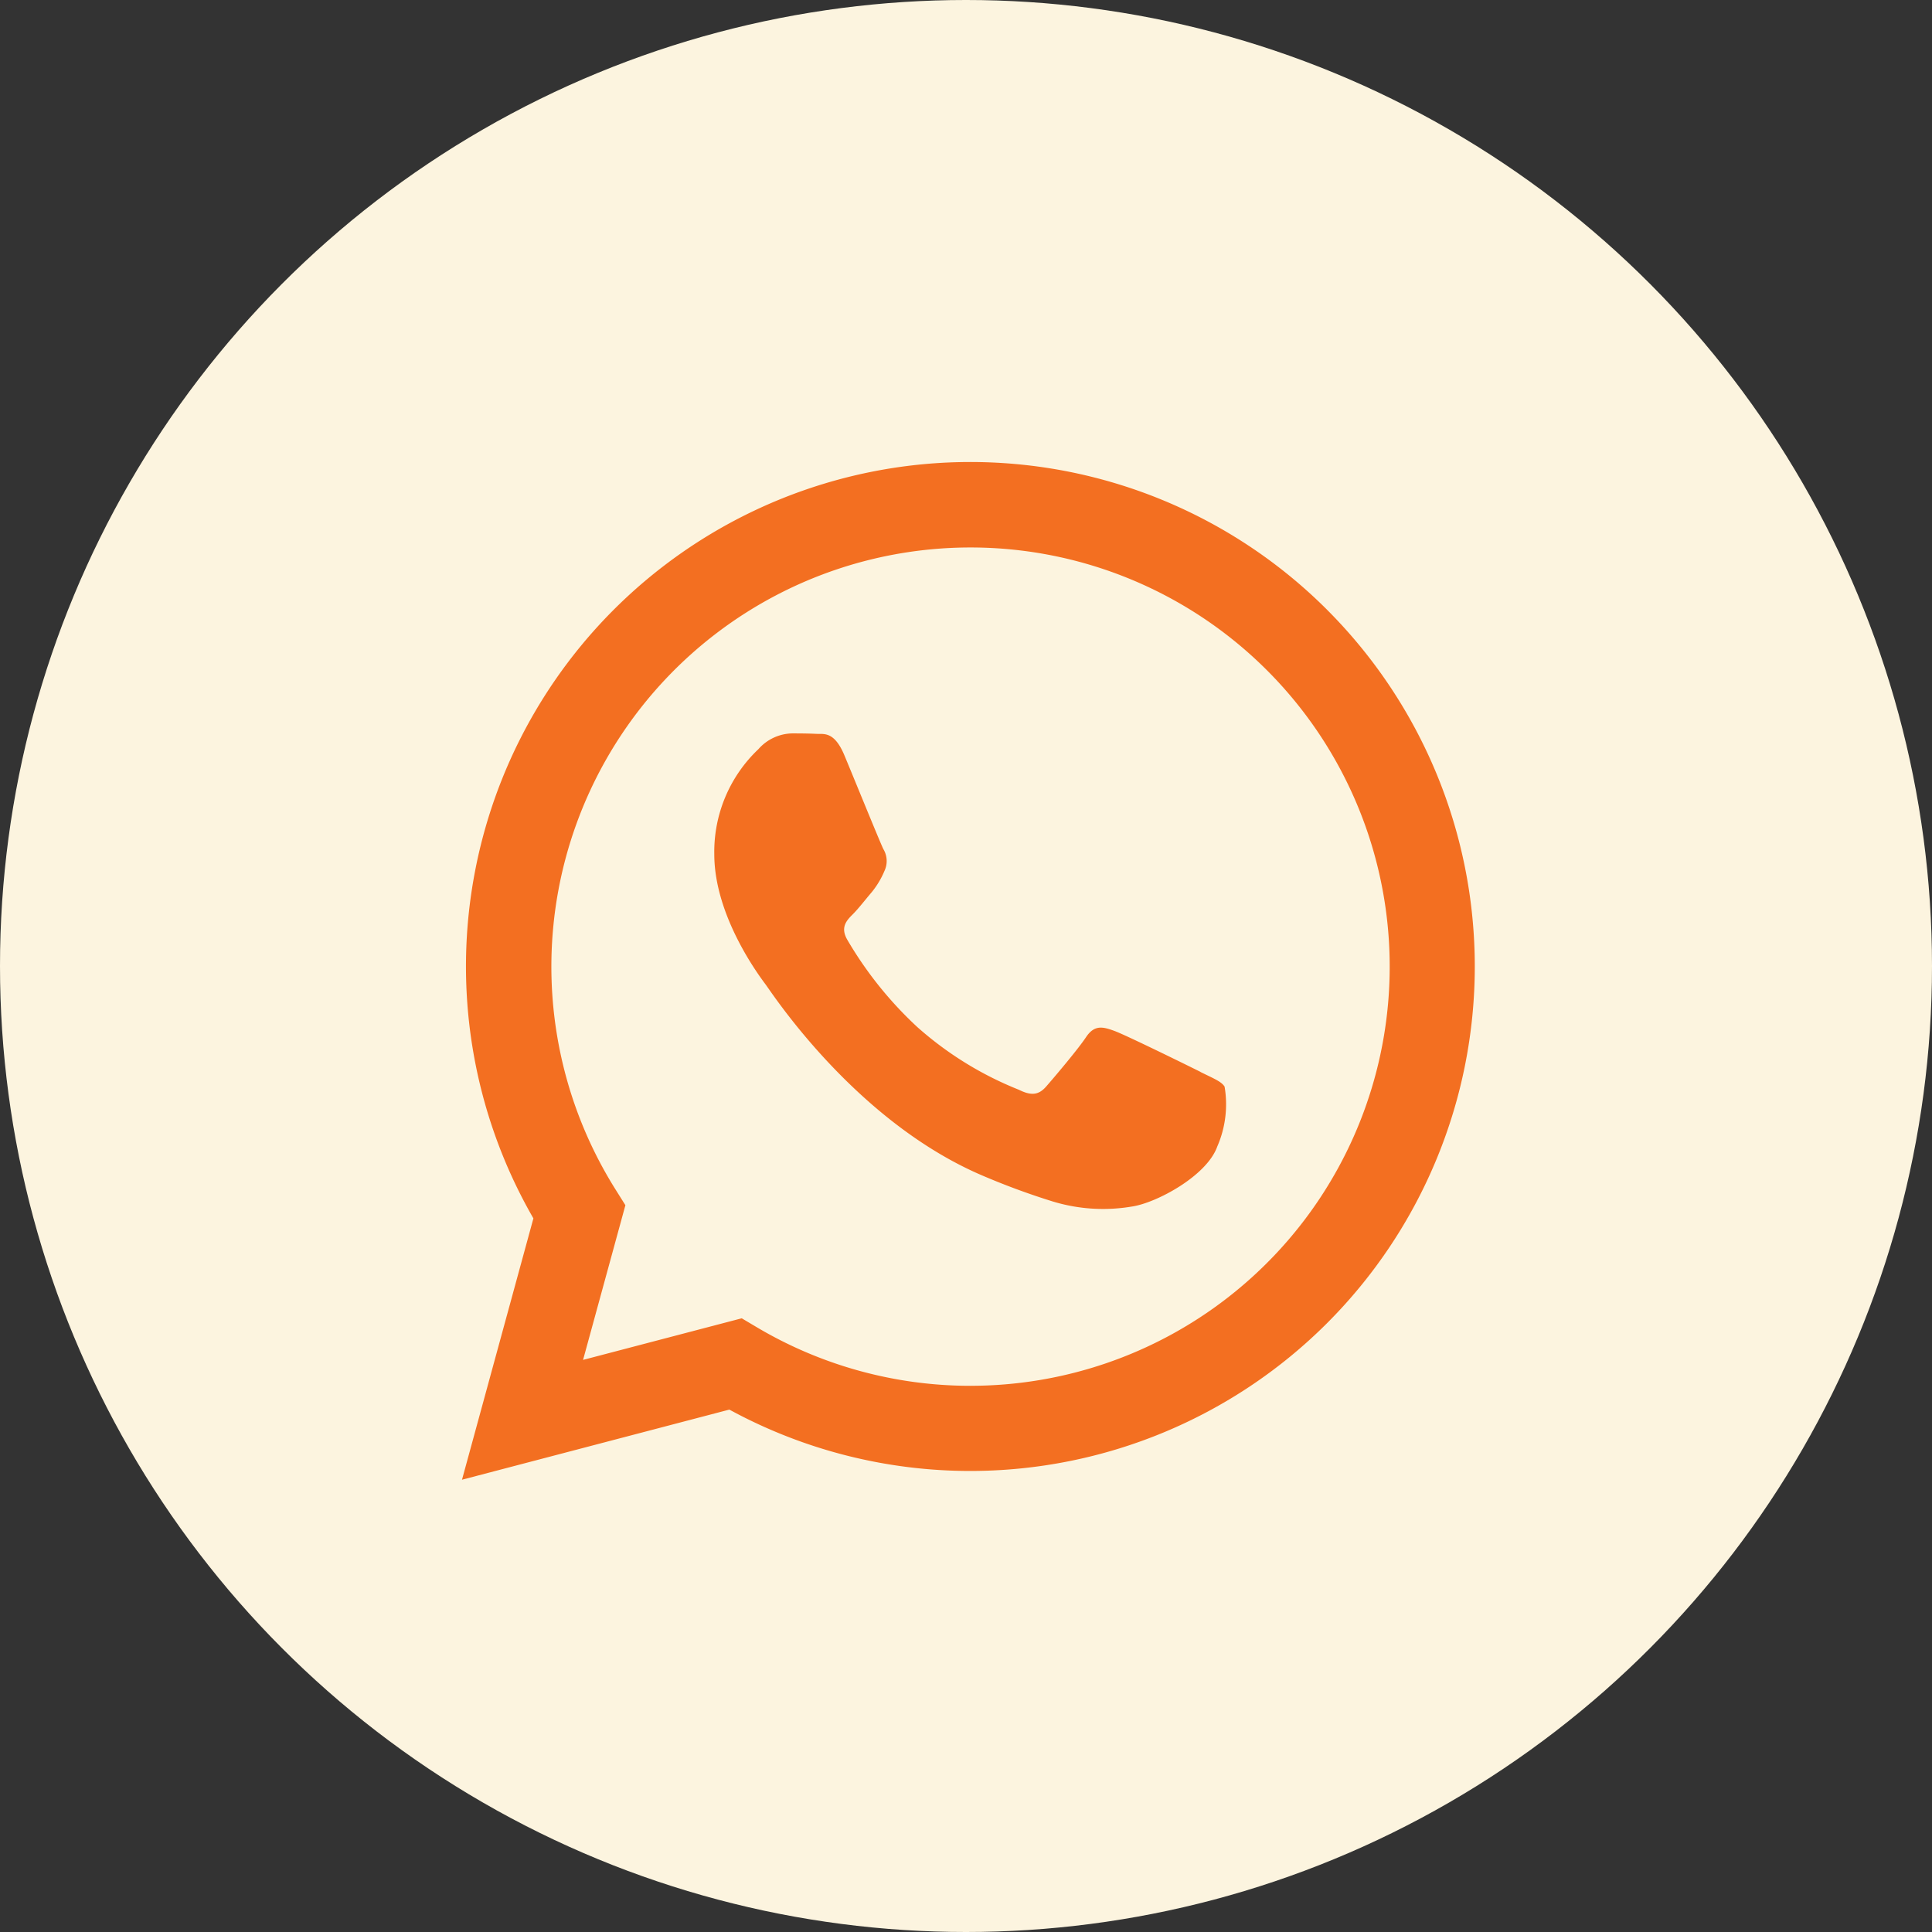 <svg xmlns="http://www.w3.org/2000/svg" width="92" height="92" viewBox="0 0 92 92"><rect x="0" y="0" width="92" height="92" fill="#333333" stroke="none"/><g transform="translate(-1036 -817)"><circle cx="46" cy="46" r="46" transform="translate(1036 817)" fill="#fcf4df"/><path d="M41.2,7.042a24.02,24.02,0,0,0-37.8,28.976L0,48.463l12.731-3.339a23.981,23.981,0,0,0,11.476,2.922h.01a24.024,24.024,0,0,0,16.986-41h0ZM24.217,43.991h-.008a19.935,19.935,0,0,1-10.159-2.782l-.729-.433L5.765,42.757l2.016-7.366-.474-.755A19.96,19.96,0,1,1,24.217,43.99h0ZM35.165,29.042c-.6-.3-3.55-1.751-4.1-1.952s-.95-.3-1.35.3-1.55,1.953-1.9,2.352-.7.45-1.3.15a16.406,16.406,0,0,1-4.826-2.978,18.082,18.082,0,0,1-3.338-4.157c-.35-.6-.037-.926.262-1.224.269-.269.6-.7.9-1.051a4.091,4.091,0,0,0,.6-1,1.105,1.105,0,0,0-.049-1.051c-.15-.3-1.35-3.254-1.851-4.455-.487-1.17-.982-1.011-1.349-1.031-.35-.017-.75-.021-1.15-.021a2.2,2.2,0,0,0-1.6.751,6.729,6.729,0,0,0-2.1,5.005c0,2.952,2.15,5.807,2.45,6.208S18.7,31.35,24.714,33.95a34.382,34.382,0,0,0,3.421,1.264,8.219,8.219,0,0,0,3.779.238c1.153-.173,3.55-1.452,4.05-2.853a5.024,5.024,0,0,0,.35-2.853c-.15-.25-.55-.4-1.15-.7v0Z" transform="translate(1058 839)" fill="#f36f21" fill-rule="evenodd"/></g></svg>